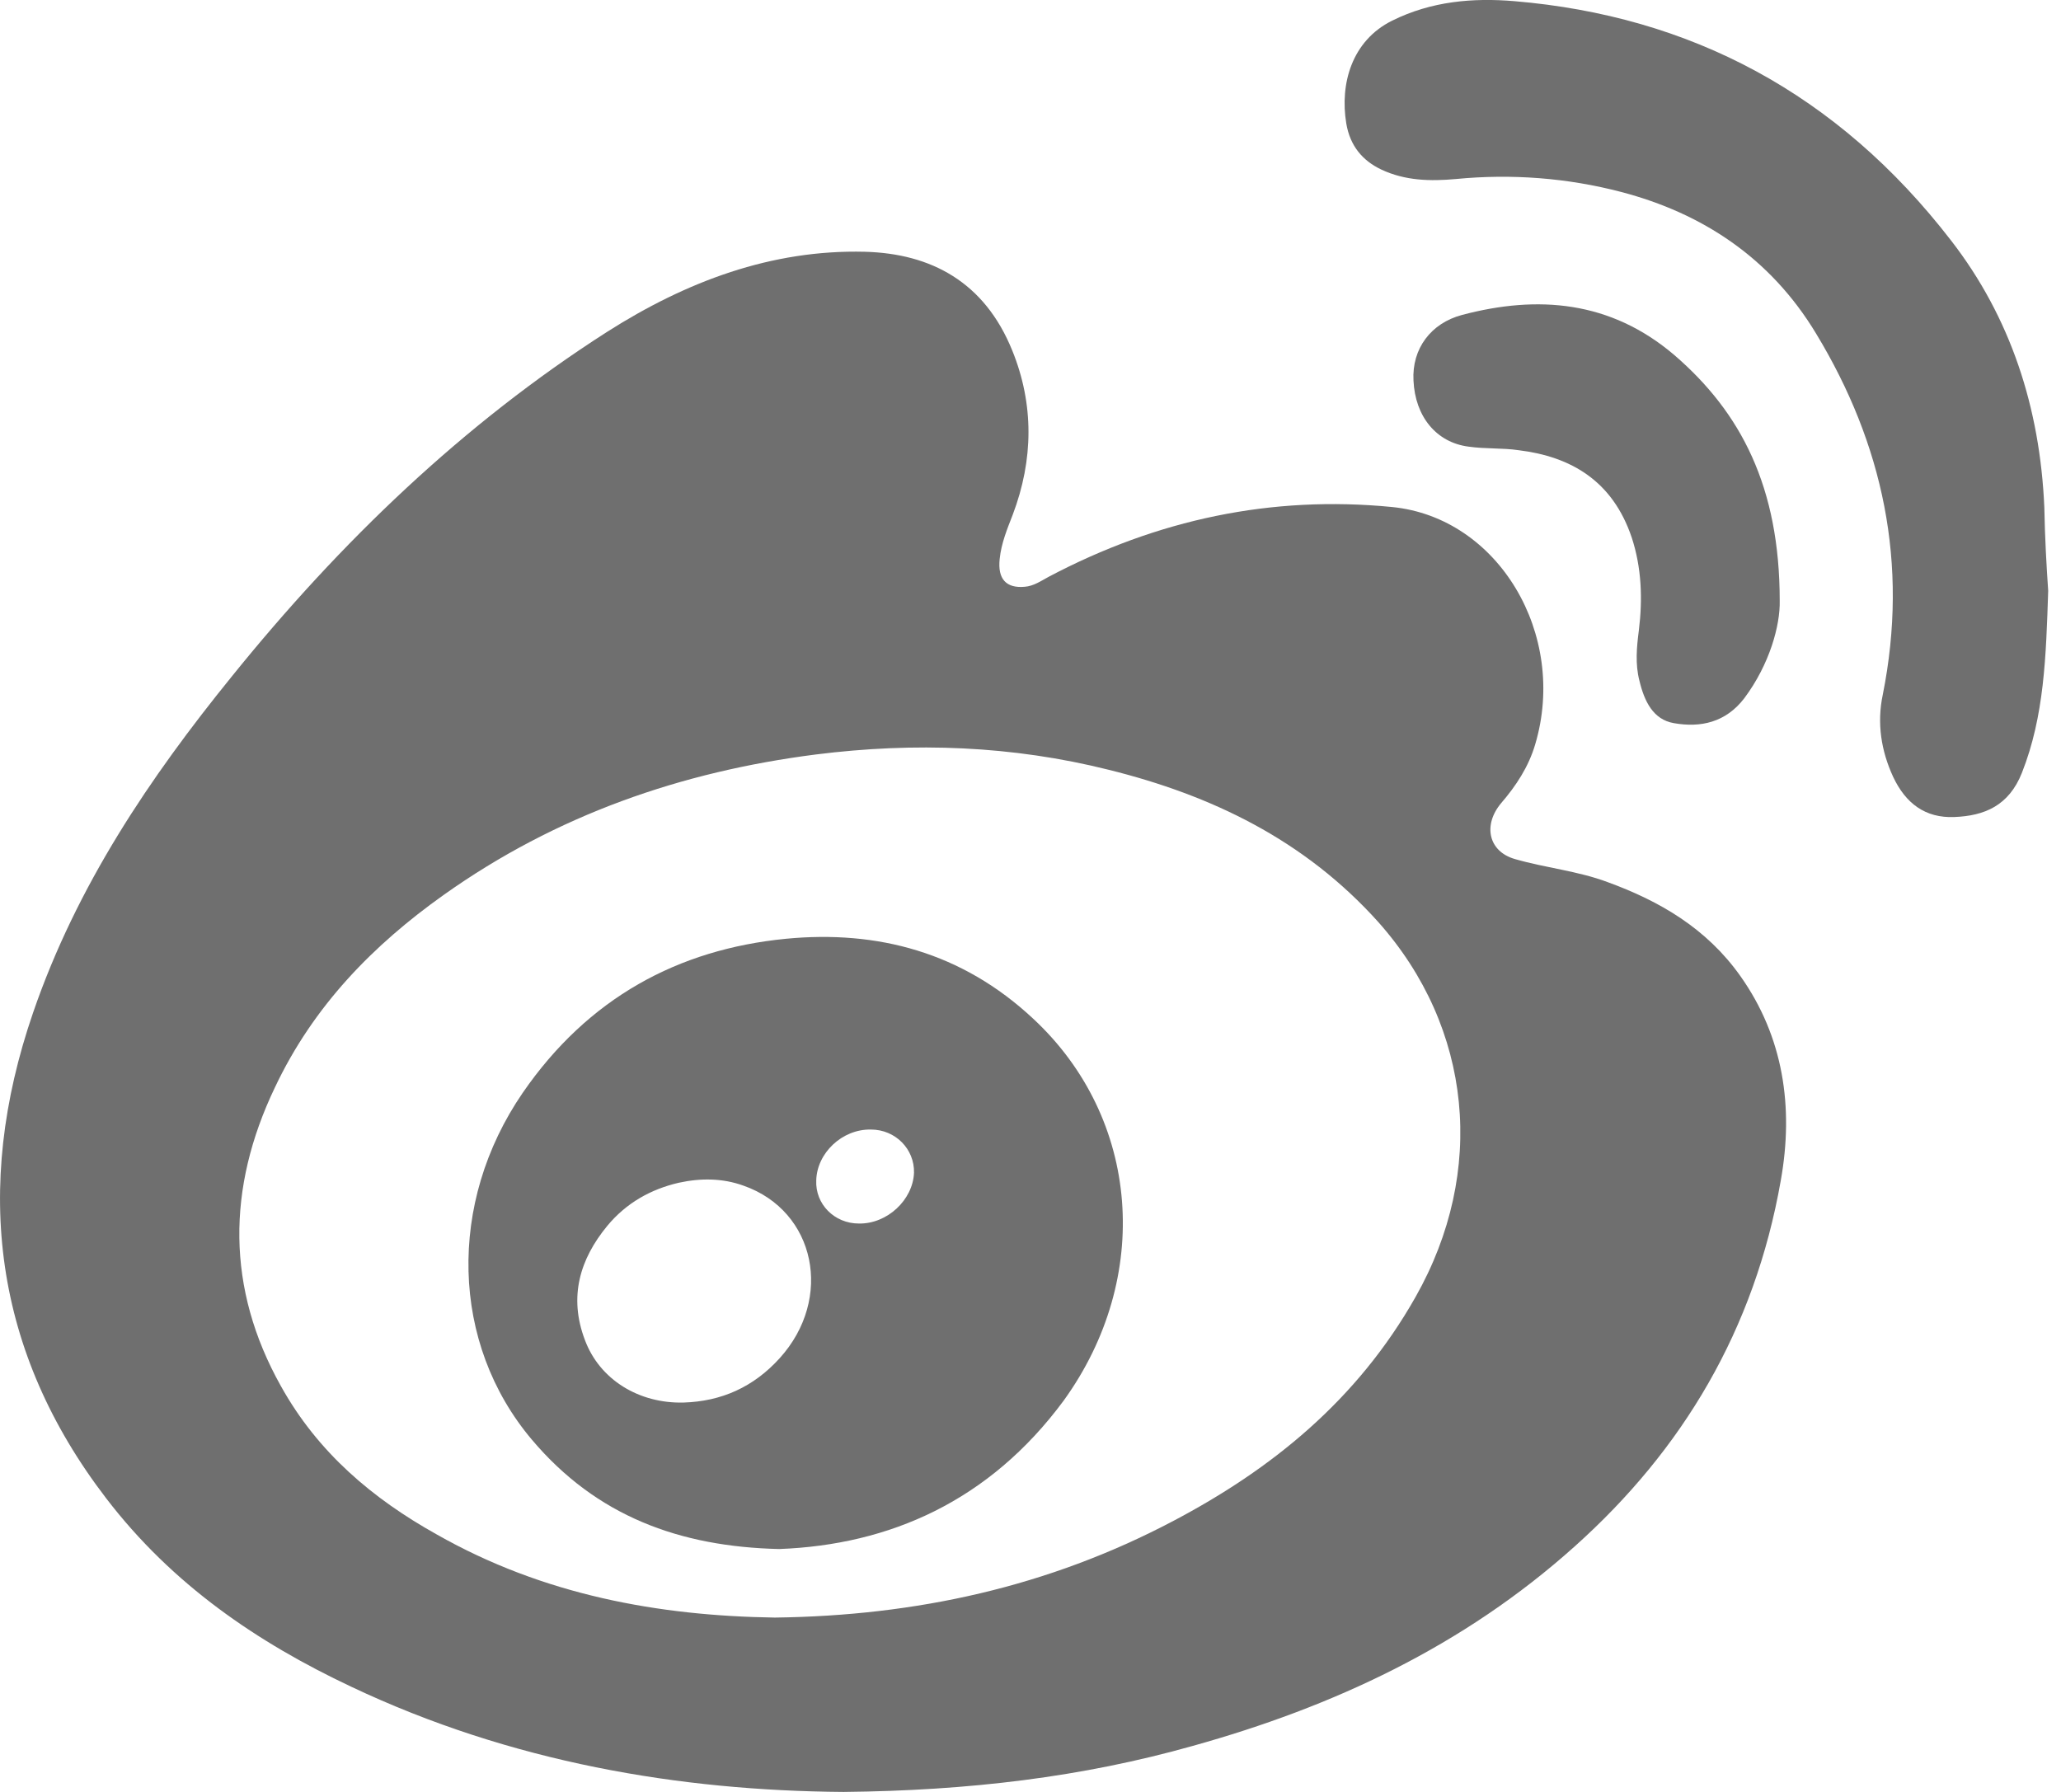 <svg width="23" height="20" viewBox="0 0 23 20" fill="none" xmlns="http://www.w3.org/2000/svg">
<g id="Sina icon" clip-path="url(#clip0_1394_118268)">
<path id="Vector" d="M22.857 6.594C22.833 7.326 22.814 7.992 22.564 8.625C22.418 8.994 22.144 9.106 21.809 9.119C21.486 9.132 21.267 8.968 21.127 8.671C20.993 8.381 20.944 8.071 21.011 7.754C21.304 6.29 21.011 4.952 20.268 3.725C19.756 2.875 18.995 2.38 18.094 2.143C17.491 1.985 16.869 1.938 16.248 1.998C15.962 2.024 15.681 2.018 15.414 1.892C15.206 1.793 15.066 1.629 15.024 1.378C14.951 0.936 15.085 0.455 15.535 0.231C15.974 0.013 16.437 -0.026 16.9 0.013C18.861 0.178 20.506 1.042 21.773 2.684C22.437 3.541 22.766 4.55 22.814 5.664C22.82 6.001 22.839 6.331 22.857 6.594Z" fill="#6F6F6F"/>
<path id="Vector_2" d="M19.861 6.706C19.867 6.976 19.751 7.412 19.465 7.794C19.258 8.064 18.977 8.124 18.679 8.071C18.448 8.031 18.35 7.827 18.295 7.596C18.247 7.412 18.265 7.22 18.289 7.036C18.332 6.686 18.32 6.337 18.21 6.001C17.997 5.368 17.534 5.097 16.949 5.025C16.766 4.998 16.578 5.012 16.389 4.985C16.029 4.939 15.792 4.649 15.774 4.247C15.755 3.891 15.969 3.607 16.316 3.515C17.162 3.291 17.973 3.356 18.685 3.963C19.428 4.603 19.861 5.434 19.861 6.706Z" fill="#6F6F6F"/>
<path id="Vector_3" d="M8.695 17.289C7.581 17.263 6.655 16.92 5.936 16.069C5.028 14.994 4.992 13.425 5.832 12.199C6.563 11.137 7.568 10.596 8.768 10.478C9.792 10.379 10.736 10.629 11.528 11.368C12.728 12.482 12.862 14.262 11.869 15.634C11.04 16.755 9.926 17.243 8.695 17.289ZM7.629 15.654C8.05 15.641 8.409 15.482 8.701 15.159C9.304 14.493 9.103 13.517 8.299 13.234C8.062 13.148 7.818 13.148 7.574 13.201C7.264 13.273 6.99 13.425 6.777 13.682C6.472 14.052 6.344 14.473 6.527 14.955C6.691 15.398 7.13 15.667 7.629 15.654ZM9.585 13.656C9.901 13.662 10.188 13.392 10.2 13.089C10.206 12.825 9.993 12.607 9.719 12.607C9.396 12.601 9.116 12.871 9.109 13.175C9.097 13.438 9.31 13.656 9.585 13.656Z" fill="#6F6F6F"/>
<path id="Vector_4" d="M9.414 20C7.587 19.987 5.705 19.671 3.92 18.826C2.872 18.332 1.922 17.686 1.185 16.723C-0.064 15.094 -0.307 13.268 0.369 11.303C0.856 9.885 1.672 8.678 2.586 7.551C3.804 6.041 5.175 4.729 6.77 3.707C7.66 3.14 8.61 2.784 9.652 2.81C10.389 2.83 10.986 3.146 11.296 3.911C11.54 4.511 11.534 5.131 11.302 5.744C11.241 5.902 11.174 6.061 11.156 6.239C11.132 6.463 11.229 6.568 11.436 6.549C11.534 6.542 11.619 6.483 11.704 6.437C12.916 5.797 14.19 5.527 15.536 5.659C16.723 5.777 17.497 7.083 17.132 8.309C17.058 8.56 16.918 8.771 16.754 8.962C16.547 9.206 16.608 9.503 16.906 9.588C17.247 9.687 17.607 9.72 17.942 9.846C18.52 10.057 19.044 10.36 19.422 10.894C19.903 11.573 20.019 12.358 19.873 13.175C19.58 14.844 18.776 16.182 17.576 17.257C16.328 18.378 14.872 19.051 13.312 19.486C12.076 19.835 10.809 19.986 9.414 20ZM8.647 18.054C10.224 18.034 11.698 17.711 13.087 16.979C14.19 16.399 15.146 15.628 15.798 14.474C16.589 13.076 16.431 11.473 15.383 10.293C14.555 9.37 13.513 8.875 12.374 8.592C11.296 8.322 10.206 8.282 9.103 8.421C7.611 8.612 6.21 9.093 4.949 9.99C4.17 10.544 3.499 11.223 3.067 12.139C2.531 13.26 2.525 14.381 3.134 15.469C3.548 16.215 4.163 16.729 4.87 17.124C6.064 17.804 7.355 18.035 8.647 18.054Z" fill="#6F6F6F"/>
</g>
<defs>
<clipPath id="clip0_1394_118268">
<rect width="22.857" height="20" fill="white"/>
</clipPath>
</defs>
</svg>
